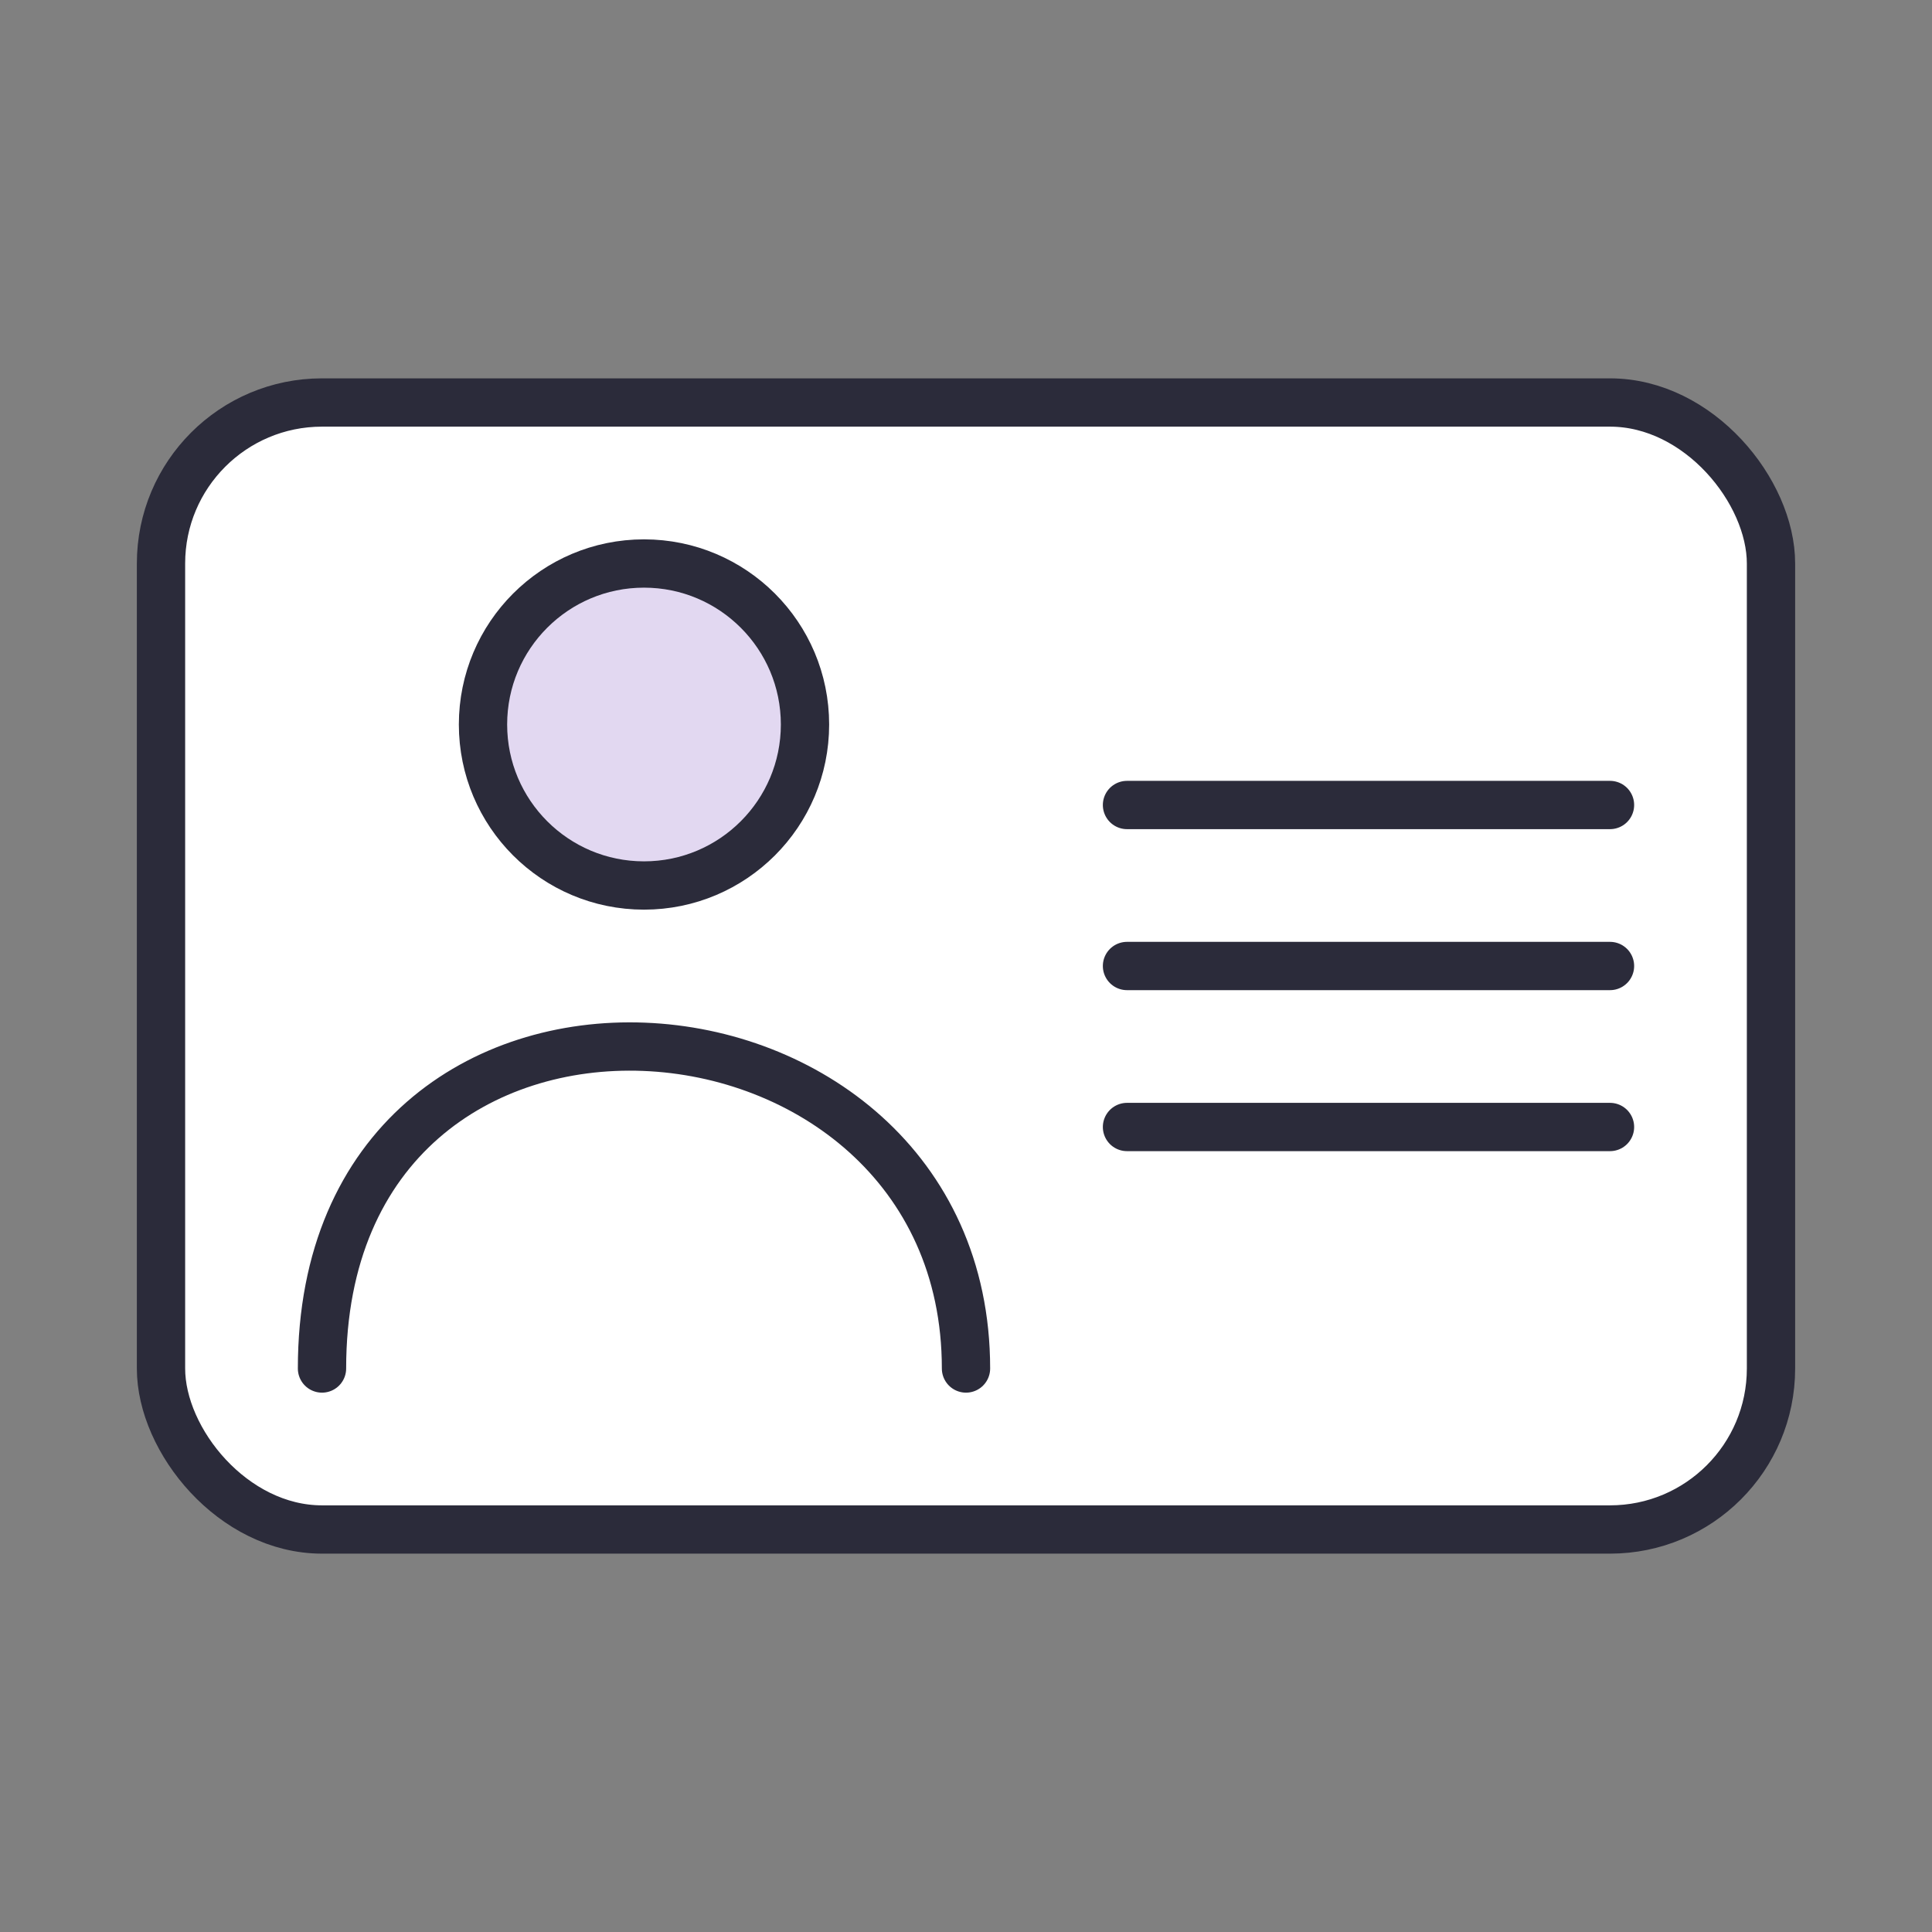 <svg width="48" height="48" viewBox="0 0 48 48" fill="none" xmlns="http://www.w3.org/2000/svg">
    <rect x="0" y="0" width="48" height="48" fill="#808080" stroke="none"/>
    <rect x="4" y="10" width="40" height="28" rx="4" fill="white" stroke="#2B2B3A" stroke-width="1.2"
          stroke-linejoin="round"/>
    <ellipse cx="16" cy="18" rx="4" ry="4" fill="#E2D8F1" stroke="#2B2B3A" stroke-width="1.2"/>
    <path d="M8 34C8 22.716 24 23.97 24 34" stroke="#2B2B3A" stroke-width="1.2" stroke-linecap="round"/>
    <path d="M28 20H40" stroke="#2B2B3A" stroke-width="1.2" stroke-linecap="round"/>
    <path d="M28 24H40" stroke="#2B2B3A" stroke-width="1.2" stroke-linecap="round"/>
    <path d="M28 28H40" stroke="#2B2B3A" stroke-width="1.2" stroke-linecap="round"/>
</svg>
